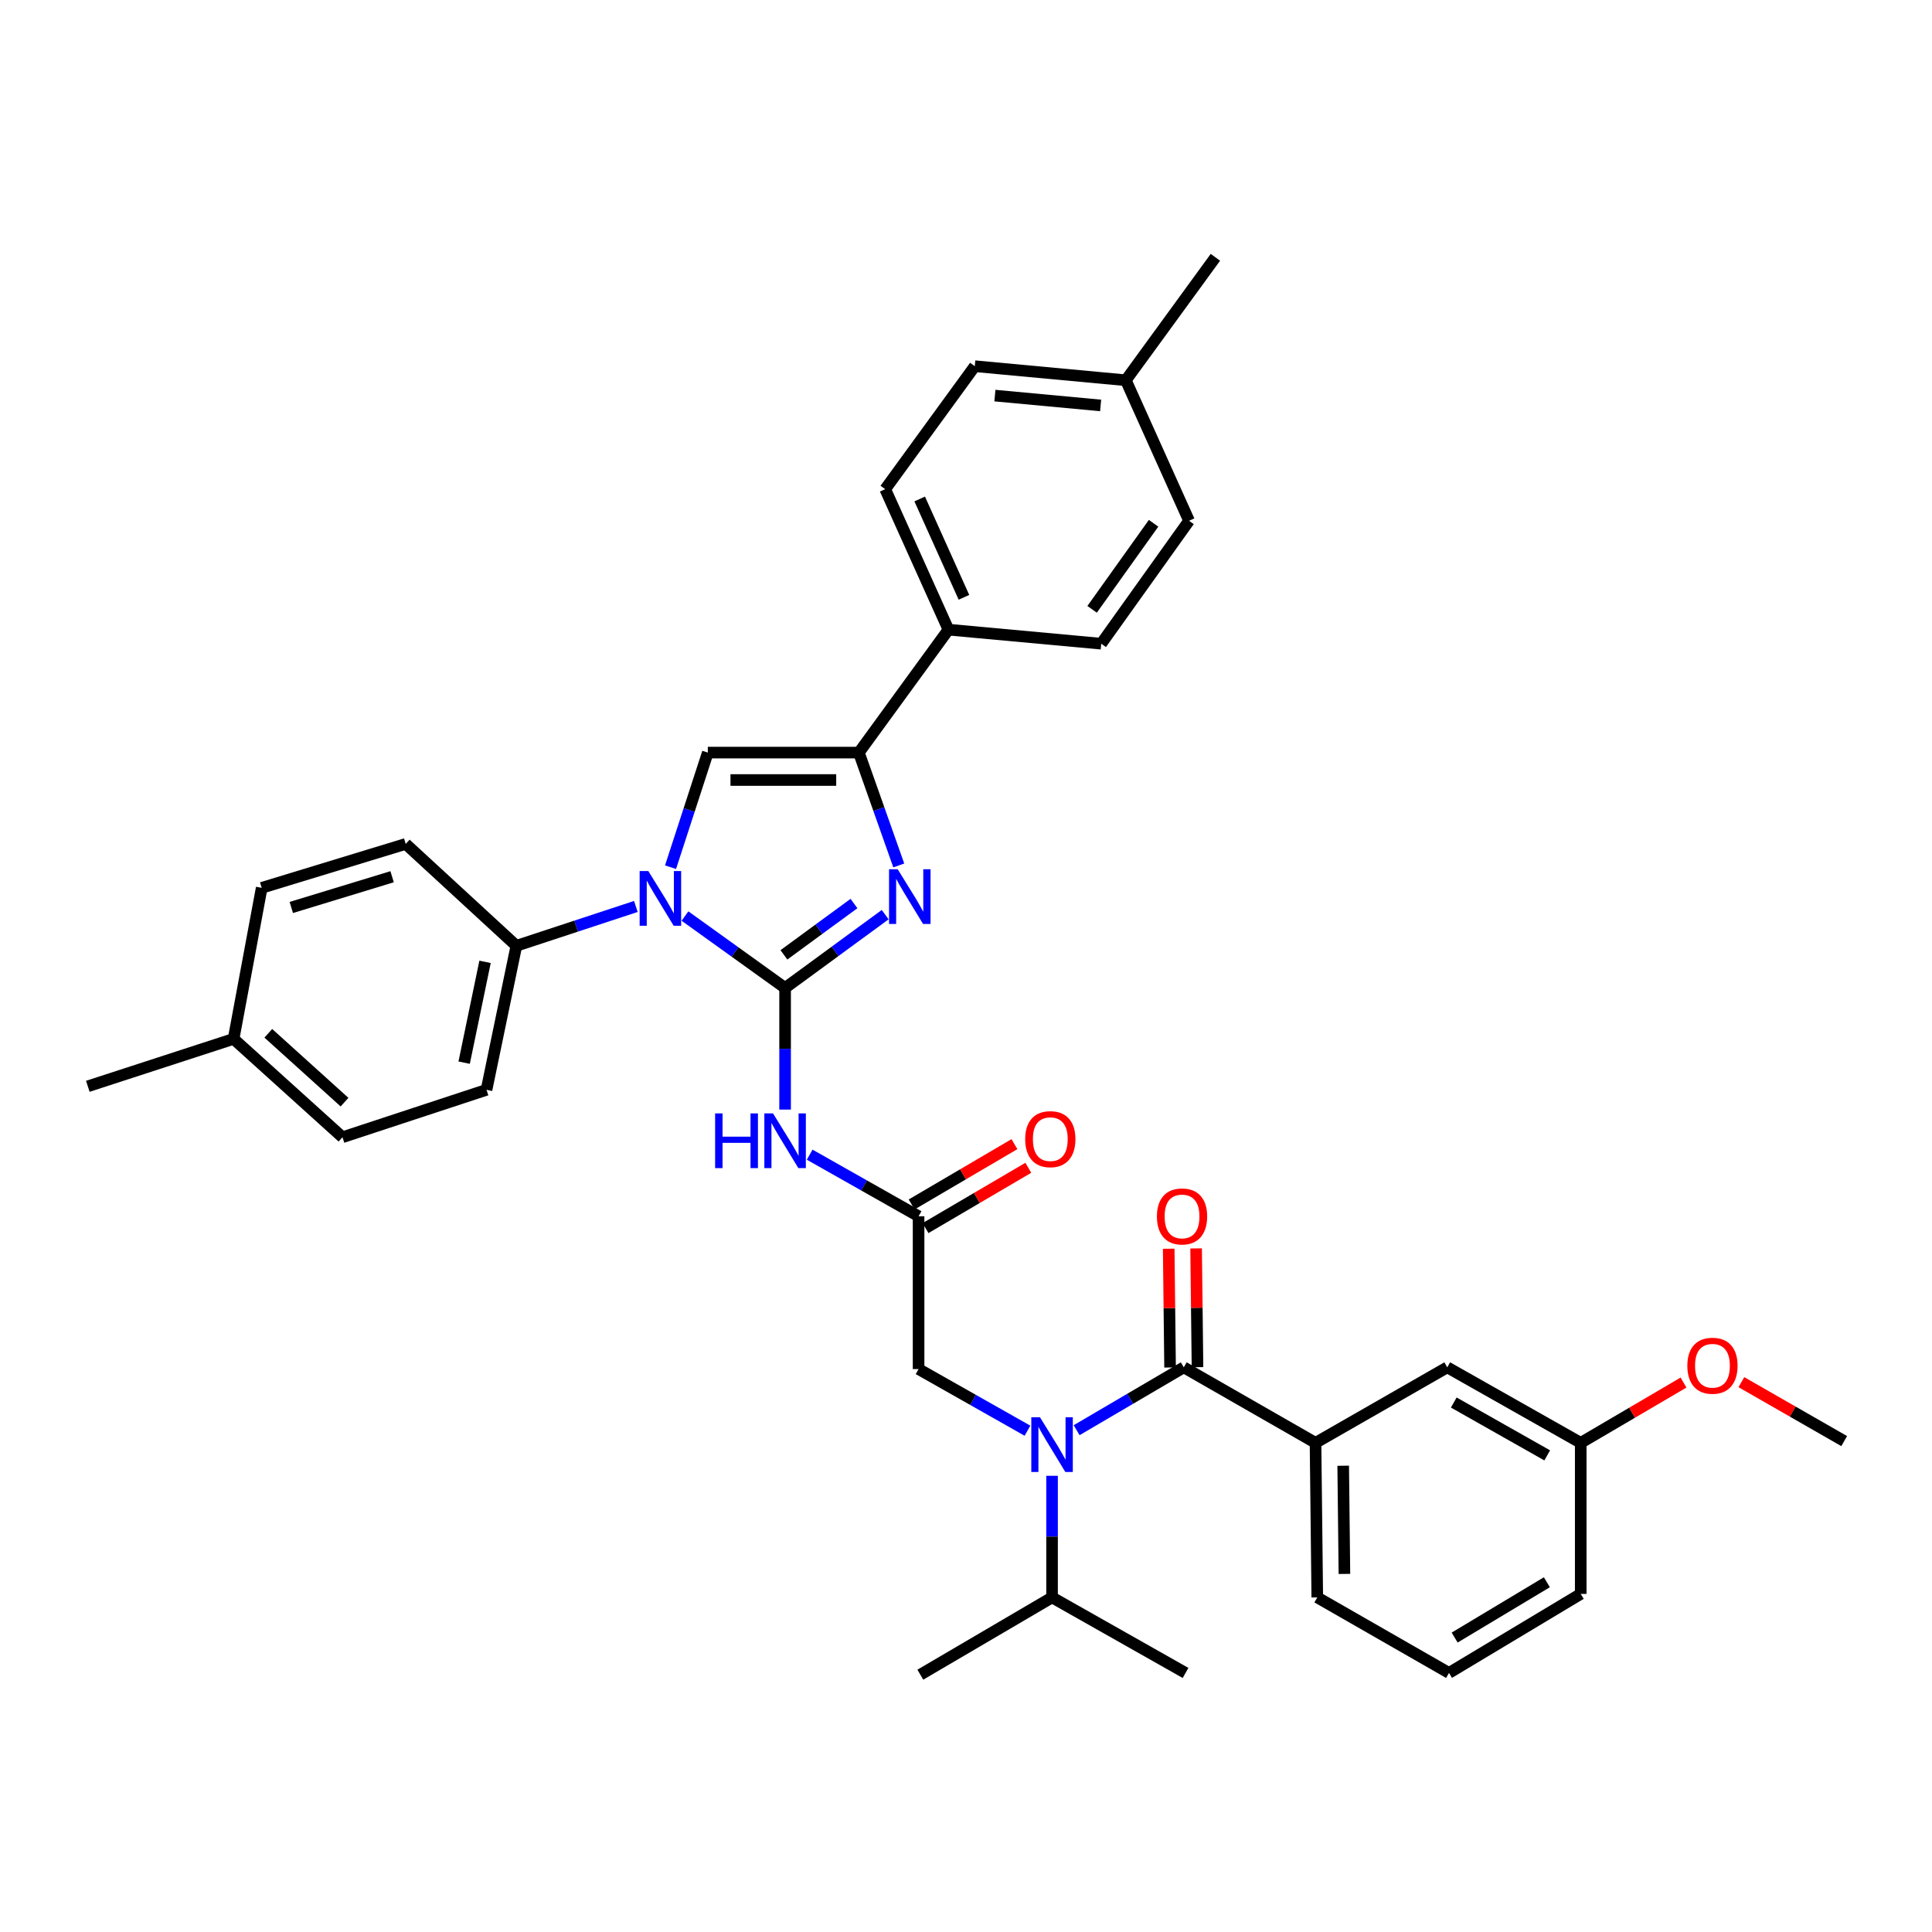<?xml version='1.0' encoding='iso-8859-1'?>
<svg version='1.1' baseProfile='full'
              xmlns='http://www.w3.org/2000/svg'
                      xmlns:rdkit='http://www.rdkit.org/xml'
                      xmlns:xlink='http://www.w3.org/1999/xlink'
                  xml:space='preserve'
width='1000px' height='1000px' viewBox='0 0 1000 1000'>
<!-- END OF HEADER -->
<rect style='opacity:1.0;fill:#FFFFFF;stroke:none' width='1000' height='1000' x='0' y='0'> </rect>
<path class='bond-0' d='M 531.818,740.53 L 503.636,724.583' style='fill:none;fill-rule:evenodd;stroke:#0000FF;stroke-width:6px;stroke-linecap:butt;stroke-linejoin:miter;stroke-opacity:1' />
<path class='bond-0' d='M 503.636,724.583 L 475.455,708.635' style='fill:none;fill-rule:evenodd;stroke:#000000;stroke-width:6px;stroke-linecap:butt;stroke-linejoin:miter;stroke-opacity:1' />
<path class='bond-1' d='M 557.259,740.27 L 584.991,724' style='fill:none;fill-rule:evenodd;stroke:#0000FF;stroke-width:6px;stroke-linecap:butt;stroke-linejoin:miter;stroke-opacity:1' />
<path class='bond-1' d='M 584.991,724 L 612.724,707.729' style='fill:none;fill-rule:evenodd;stroke:#000000;stroke-width:6px;stroke-linecap:butt;stroke-linejoin:miter;stroke-opacity:1' />
<path class='bond-2' d='M 544.543,763.868 L 544.543,795.345' style='fill:none;fill-rule:evenodd;stroke:#0000FF;stroke-width:6px;stroke-linecap:butt;stroke-linejoin:miter;stroke-opacity:1' />
<path class='bond-2' d='M 544.543,795.345 L 544.543,826.822' style='fill:none;fill-rule:evenodd;stroke:#000000;stroke-width:6px;stroke-linecap:butt;stroke-linejoin:miter;stroke-opacity:1' />
<path class='bond-3' d='M 750.001,865.91 L 818.183,825.001' style='fill:none;fill-rule:evenodd;stroke:#000000;stroke-width:6px;stroke-linecap:butt;stroke-linejoin:miter;stroke-opacity:1' />
<path class='bond-3' d='M 752.929,847.607 L 800.656,818.971' style='fill:none;fill-rule:evenodd;stroke:#000000;stroke-width:6px;stroke-linecap:butt;stroke-linejoin:miter;stroke-opacity:1' />
<path class='bond-4' d='M 750.001,865.91 L 681.82,826.822' style='fill:none;fill-rule:evenodd;stroke:#000000;stroke-width:6px;stroke-linecap:butt;stroke-linejoin:miter;stroke-opacity:1' />
<path class='bond-5' d='M 619.818,707.646 L 619.461,676.912' style='fill:none;fill-rule:evenodd;stroke:#000000;stroke-width:6px;stroke-linecap:butt;stroke-linejoin:miter;stroke-opacity:1' />
<path class='bond-5' d='M 619.461,676.912 L 619.105,646.177' style='fill:none;fill-rule:evenodd;stroke:#FF0000;stroke-width:6px;stroke-linecap:butt;stroke-linejoin:miter;stroke-opacity:1' />
<path class='bond-5' d='M 605.63,707.811 L 605.274,677.076' style='fill:none;fill-rule:evenodd;stroke:#000000;stroke-width:6px;stroke-linecap:butt;stroke-linejoin:miter;stroke-opacity:1' />
<path class='bond-5' d='M 605.274,677.076 L 604.918,646.342' style='fill:none;fill-rule:evenodd;stroke:#FF0000;stroke-width:6px;stroke-linecap:butt;stroke-linejoin:miter;stroke-opacity:1' />
<path class='bond-6' d='M 612.724,707.729 L 680.913,746.817' style='fill:none;fill-rule:evenodd;stroke:#000000;stroke-width:6px;stroke-linecap:butt;stroke-linejoin:miter;stroke-opacity:1' />
<path class='bond-7' d='M 681.82,826.822 L 680.913,746.817' style='fill:none;fill-rule:evenodd;stroke:#000000;stroke-width:6px;stroke-linecap:butt;stroke-linejoin:miter;stroke-opacity:1' />
<path class='bond-7' d='M 695.871,814.66 L 695.236,758.657' style='fill:none;fill-rule:evenodd;stroke:#000000;stroke-width:6px;stroke-linecap:butt;stroke-linejoin:miter;stroke-opacity:1' />
<path class='bond-8' d='M 680.913,746.817 L 749.095,707.729' style='fill:none;fill-rule:evenodd;stroke:#000000;stroke-width:6px;stroke-linecap:butt;stroke-linejoin:miter;stroke-opacity:1' />
<path class='bond-9' d='M 544.543,826.822 L 613.638,865.91' style='fill:none;fill-rule:evenodd;stroke:#000000;stroke-width:6px;stroke-linecap:butt;stroke-linejoin:miter;stroke-opacity:1' />
<path class='bond-10' d='M 544.543,826.822 L 476.361,866.816' style='fill:none;fill-rule:evenodd;stroke:#000000;stroke-width:6px;stroke-linecap:butt;stroke-linejoin:miter;stroke-opacity:1' />
<path class='bond-11' d='M 419.091,597.656 L 447.273,613.6' style='fill:none;fill-rule:evenodd;stroke:#0000FF;stroke-width:6px;stroke-linecap:butt;stroke-linejoin:miter;stroke-opacity:1' />
<path class='bond-11' d='M 447.273,613.6 L 475.455,629.545' style='fill:none;fill-rule:evenodd;stroke:#000000;stroke-width:6px;stroke-linecap:butt;stroke-linejoin:miter;stroke-opacity:1' />
<path class='bond-12' d='M 406.367,574.319 L 406.367,542.843' style='fill:none;fill-rule:evenodd;stroke:#0000FF;stroke-width:6px;stroke-linecap:butt;stroke-linejoin:miter;stroke-opacity:1' />
<path class='bond-12' d='M 406.367,542.843 L 406.367,511.366' style='fill:none;fill-rule:evenodd;stroke:#000000;stroke-width:6px;stroke-linecap:butt;stroke-linejoin:miter;stroke-opacity:1' />
<path class='bond-13' d='M 479.045,635.663 L 505.647,620.055' style='fill:none;fill-rule:evenodd;stroke:#000000;stroke-width:6px;stroke-linecap:butt;stroke-linejoin:miter;stroke-opacity:1' />
<path class='bond-13' d='M 505.647,620.055 L 532.25,604.448' style='fill:none;fill-rule:evenodd;stroke:#FF0000;stroke-width:6px;stroke-linecap:butt;stroke-linejoin:miter;stroke-opacity:1' />
<path class='bond-13' d='M 471.865,623.426 L 498.467,607.818' style='fill:none;fill-rule:evenodd;stroke:#000000;stroke-width:6px;stroke-linecap:butt;stroke-linejoin:miter;stroke-opacity:1' />
<path class='bond-13' d='M 498.467,607.818 L 525.07,592.21' style='fill:none;fill-rule:evenodd;stroke:#FF0000;stroke-width:6px;stroke-linecap:butt;stroke-linejoin:miter;stroke-opacity:1' />
<path class='bond-14' d='M 475.455,629.545 L 475.455,708.635' style='fill:none;fill-rule:evenodd;stroke:#000000;stroke-width:6px;stroke-linecap:butt;stroke-linejoin:miter;stroke-opacity:1' />
<path class='bond-15' d='M 354.546,474.144 L 380.456,492.755' style='fill:none;fill-rule:evenodd;stroke:#0000FF;stroke-width:6px;stroke-linecap:butt;stroke-linejoin:miter;stroke-opacity:1' />
<path class='bond-15' d='M 380.456,492.755 L 406.367,511.366' style='fill:none;fill-rule:evenodd;stroke:#000000;stroke-width:6px;stroke-linecap:butt;stroke-linejoin:miter;stroke-opacity:1' />
<path class='bond-16' d='M 347.07,448.859 L 356.717,419.203' style='fill:none;fill-rule:evenodd;stroke:#0000FF;stroke-width:6px;stroke-linecap:butt;stroke-linejoin:miter;stroke-opacity:1' />
<path class='bond-16' d='M 356.717,419.203 L 366.364,389.546' style='fill:none;fill-rule:evenodd;stroke:#000000;stroke-width:6px;stroke-linecap:butt;stroke-linejoin:miter;stroke-opacity:1' />
<path class='bond-17' d='M 329.117,469.185 L 298.193,479.367' style='fill:none;fill-rule:evenodd;stroke:#0000FF;stroke-width:6px;stroke-linecap:butt;stroke-linejoin:miter;stroke-opacity:1' />
<path class='bond-17' d='M 298.193,479.367 L 267.269,489.548' style='fill:none;fill-rule:evenodd;stroke:#000000;stroke-width:6px;stroke-linecap:butt;stroke-linejoin:miter;stroke-opacity:1' />
<path class='bond-18' d='M 406.367,511.366 L 432.267,492.394' style='fill:none;fill-rule:evenodd;stroke:#000000;stroke-width:6px;stroke-linecap:butt;stroke-linejoin:miter;stroke-opacity:1' />
<path class='bond-18' d='M 432.267,492.394 L 458.167,473.421' style='fill:none;fill-rule:evenodd;stroke:#0000FF;stroke-width:6px;stroke-linecap:butt;stroke-linejoin:miter;stroke-opacity:1' />
<path class='bond-18' d='M 405.752,494.229 L 423.882,480.948' style='fill:none;fill-rule:evenodd;stroke:#000000;stroke-width:6px;stroke-linecap:butt;stroke-linejoin:miter;stroke-opacity:1' />
<path class='bond-18' d='M 423.882,480.948 L 442.012,467.667' style='fill:none;fill-rule:evenodd;stroke:#0000FF;stroke-width:6px;stroke-linecap:butt;stroke-linejoin:miter;stroke-opacity:1' />
<path class='bond-19' d='M 465.201,447.952 L 454.875,418.749' style='fill:none;fill-rule:evenodd;stroke:#0000FF;stroke-width:6px;stroke-linecap:butt;stroke-linejoin:miter;stroke-opacity:1' />
<path class='bond-19' d='M 454.875,418.749 L 444.548,389.546' style='fill:none;fill-rule:evenodd;stroke:#000000;stroke-width:6px;stroke-linecap:butt;stroke-linejoin:miter;stroke-opacity:1' />
<path class='bond-20' d='M 444.548,389.546 L 490.912,325.905' style='fill:none;fill-rule:evenodd;stroke:#000000;stroke-width:6px;stroke-linecap:butt;stroke-linejoin:miter;stroke-opacity:1' />
<path class='bond-21' d='M 444.548,389.546 L 366.364,389.546' style='fill:none;fill-rule:evenodd;stroke:#000000;stroke-width:6px;stroke-linecap:butt;stroke-linejoin:miter;stroke-opacity:1' />
<path class='bond-21' d='M 432.821,403.734 L 378.092,403.734' style='fill:none;fill-rule:evenodd;stroke:#000000;stroke-width:6px;stroke-linecap:butt;stroke-linejoin:miter;stroke-opacity:1' />
<path class='bond-22' d='M 490.912,325.905 L 458.185,253.183' style='fill:none;fill-rule:evenodd;stroke:#000000;stroke-width:6px;stroke-linecap:butt;stroke-linejoin:miter;stroke-opacity:1' />
<path class='bond-22' d='M 498.941,309.174 L 476.032,258.269' style='fill:none;fill-rule:evenodd;stroke:#000000;stroke-width:6px;stroke-linecap:butt;stroke-linejoin:miter;stroke-opacity:1' />
<path class='bond-23' d='M 490.912,325.905 L 570.002,333.18' style='fill:none;fill-rule:evenodd;stroke:#000000;stroke-width:6px;stroke-linecap:butt;stroke-linejoin:miter;stroke-opacity:1' />
<path class='bond-24' d='M 458.185,253.183 L 504.548,189.542' style='fill:none;fill-rule:evenodd;stroke:#000000;stroke-width:6px;stroke-linecap:butt;stroke-linejoin:miter;stroke-opacity:1' />
<path class='bond-25' d='M 267.269,489.548 L 209.996,436.816' style='fill:none;fill-rule:evenodd;stroke:#000000;stroke-width:6px;stroke-linecap:butt;stroke-linejoin:miter;stroke-opacity:1' />
<path class='bond-26' d='M 267.269,489.548 L 251.82,564.091' style='fill:none;fill-rule:evenodd;stroke:#000000;stroke-width:6px;stroke-linecap:butt;stroke-linejoin:miter;stroke-opacity:1' />
<path class='bond-26' d='M 251.059,497.85 L 240.244,550.03' style='fill:none;fill-rule:evenodd;stroke:#000000;stroke-width:6px;stroke-linecap:butt;stroke-linejoin:miter;stroke-opacity:1' />
<path class='bond-27' d='M 120.911,537.724 L 177.269,588.636' style='fill:none;fill-rule:evenodd;stroke:#000000;stroke-width:6px;stroke-linecap:butt;stroke-linejoin:miter;stroke-opacity:1' />
<path class='bond-27' d='M 138.876,534.833 L 178.326,570.471' style='fill:none;fill-rule:evenodd;stroke:#000000;stroke-width:6px;stroke-linecap:butt;stroke-linejoin:miter;stroke-opacity:1' />
<path class='bond-28' d='M 120.911,537.724 L 45.455,562.27' style='fill:none;fill-rule:evenodd;stroke:#000000;stroke-width:6px;stroke-linecap:butt;stroke-linejoin:miter;stroke-opacity:1' />
<path class='bond-29' d='M 120.911,537.724 L 135.454,459.548' style='fill:none;fill-rule:evenodd;stroke:#000000;stroke-width:6px;stroke-linecap:butt;stroke-linejoin:miter;stroke-opacity:1' />
<path class='bond-30' d='M 209.996,436.816 L 135.454,459.548' style='fill:none;fill-rule:evenodd;stroke:#000000;stroke-width:6px;stroke-linecap:butt;stroke-linejoin:miter;stroke-opacity:1' />
<path class='bond-30' d='M 202.954,453.797 L 150.774,469.709' style='fill:none;fill-rule:evenodd;stroke:#000000;stroke-width:6px;stroke-linecap:butt;stroke-linejoin:miter;stroke-opacity:1' />
<path class='bond-31' d='M 251.82,564.091 L 177.269,588.636' style='fill:none;fill-rule:evenodd;stroke:#000000;stroke-width:6px;stroke-linecap:butt;stroke-linejoin:miter;stroke-opacity:1' />
<path class='bond-32' d='M 570.002,333.18 L 615.451,269.547' style='fill:none;fill-rule:evenodd;stroke:#000000;stroke-width:6px;stroke-linecap:butt;stroke-linejoin:miter;stroke-opacity:1' />
<path class='bond-32' d='M 565.274,315.389 L 597.088,270.846' style='fill:none;fill-rule:evenodd;stroke:#000000;stroke-width:6px;stroke-linecap:butt;stroke-linejoin:miter;stroke-opacity:1' />
<path class='bond-33' d='M 504.548,189.542 L 582.724,196.817' style='fill:none;fill-rule:evenodd;stroke:#000000;stroke-width:6px;stroke-linecap:butt;stroke-linejoin:miter;stroke-opacity:1' />
<path class='bond-33' d='M 514.96,204.76 L 569.683,209.853' style='fill:none;fill-rule:evenodd;stroke:#000000;stroke-width:6px;stroke-linecap:butt;stroke-linejoin:miter;stroke-opacity:1' />
<path class='bond-34' d='M 615.451,269.547 L 582.724,196.817' style='fill:none;fill-rule:evenodd;stroke:#000000;stroke-width:6px;stroke-linecap:butt;stroke-linejoin:miter;stroke-opacity:1' />
<path class='bond-35' d='M 582.724,196.817 L 629.088,133.184' style='fill:none;fill-rule:evenodd;stroke:#000000;stroke-width:6px;stroke-linecap:butt;stroke-linejoin:miter;stroke-opacity:1' />
<path class='bond-36' d='M 749.095,707.729 L 818.183,746.817' style='fill:none;fill-rule:evenodd;stroke:#000000;stroke-width:6px;stroke-linecap:butt;stroke-linejoin:miter;stroke-opacity:1' />
<path class='bond-36' d='M 752.471,725.941 L 800.833,753.302' style='fill:none;fill-rule:evenodd;stroke:#000000;stroke-width:6px;stroke-linecap:butt;stroke-linejoin:miter;stroke-opacity:1' />
<path class='bond-37' d='M 818.183,825.001 L 818.183,746.817' style='fill:none;fill-rule:evenodd;stroke:#000000;stroke-width:6px;stroke-linecap:butt;stroke-linejoin:miter;stroke-opacity:1' />
<path class='bond-38' d='M 818.183,746.817 L 844.785,731.212' style='fill:none;fill-rule:evenodd;stroke:#000000;stroke-width:6px;stroke-linecap:butt;stroke-linejoin:miter;stroke-opacity:1' />
<path class='bond-38' d='M 844.785,731.212 L 871.388,715.607' style='fill:none;fill-rule:evenodd;stroke:#FF0000;stroke-width:6px;stroke-linecap:butt;stroke-linejoin:miter;stroke-opacity:1' />
<path class='bond-39' d='M 901.329,715.401 L 927.937,730.656' style='fill:none;fill-rule:evenodd;stroke:#FF0000;stroke-width:6px;stroke-linecap:butt;stroke-linejoin:miter;stroke-opacity:1' />
<path class='bond-39' d='M 927.937,730.656 L 954.545,745.91' style='fill:none;fill-rule:evenodd;stroke:#000000;stroke-width:6px;stroke-linecap:butt;stroke-linejoin:miter;stroke-opacity:1' />
<path  class='atom-0' d='M 538.283 733.571
L 547.563 748.571
Q 548.483 750.051, 549.963 752.731
Q 551.443 755.411, 551.523 755.571
L 551.523 733.571
L 555.283 733.571
L 555.283 761.891
L 551.403 761.891
L 541.443 745.491
Q 540.283 743.571, 539.043 741.371
Q 537.843 739.171, 537.483 738.491
L 537.483 761.891
L 533.803 761.891
L 533.803 733.571
L 538.283 733.571
' fill='#0000FF'/>
<path  class='atom-3' d='M 598.818 629.625
Q 598.818 622.825, 602.178 619.025
Q 605.538 615.225, 611.818 615.225
Q 618.098 615.225, 621.458 619.025
Q 624.818 622.825, 624.818 629.625
Q 624.818 636.505, 621.418 640.425
Q 618.018 644.305, 611.818 644.305
Q 605.578 644.305, 602.178 640.425
Q 598.818 636.545, 598.818 629.625
M 611.818 641.105
Q 616.138 641.105, 618.458 638.225
Q 620.818 635.305, 620.818 629.625
Q 620.818 624.065, 618.458 621.265
Q 616.138 618.425, 611.818 618.425
Q 607.498 618.425, 605.138 621.225
Q 602.818 624.025, 602.818 629.625
Q 602.818 635.345, 605.138 638.225
Q 607.498 641.105, 611.818 641.105
' fill='#FF0000'/>
<path  class='atom-8' d='M 370.147 576.297
L 373.987 576.297
L 373.987 588.337
L 388.467 588.337
L 388.467 576.297
L 392.307 576.297
L 392.307 604.617
L 388.467 604.617
L 388.467 591.537
L 373.987 591.537
L 373.987 604.617
L 370.147 604.617
L 370.147 576.297
' fill='#0000FF'/>
<path  class='atom-8' d='M 400.107 576.297
L 409.387 591.297
Q 410.307 592.777, 411.787 595.457
Q 413.267 598.137, 413.347 598.297
L 413.347 576.297
L 417.107 576.297
L 417.107 604.617
L 413.227 604.617
L 403.267 588.217
Q 402.107 586.297, 400.867 584.097
Q 399.667 581.897, 399.307 581.217
L 399.307 604.617
L 395.627 604.617
L 395.627 576.297
L 400.107 576.297
' fill='#0000FF'/>
<path  class='atom-10' d='M 530.636 589.622
Q 530.636 582.822, 533.996 579.022
Q 537.356 575.222, 543.636 575.222
Q 549.916 575.222, 553.276 579.022
Q 556.636 582.822, 556.636 589.622
Q 556.636 596.502, 553.236 600.422
Q 549.836 604.302, 543.636 604.302
Q 537.396 604.302, 533.996 600.422
Q 530.636 596.542, 530.636 589.622
M 543.636 601.102
Q 547.956 601.102, 550.276 598.222
Q 552.636 595.302, 552.636 589.622
Q 552.636 584.062, 550.276 581.262
Q 547.956 578.422, 543.636 578.422
Q 539.316 578.422, 536.956 581.222
Q 534.636 584.022, 534.636 589.622
Q 534.636 595.342, 536.956 598.222
Q 539.316 601.102, 543.636 601.102
' fill='#FF0000'/>
<path  class='atom-12' d='M 335.559 450.843
L 344.839 465.843
Q 345.759 467.323, 347.239 470.003
Q 348.719 472.683, 348.799 472.843
L 348.799 450.843
L 352.559 450.843
L 352.559 479.163
L 348.679 479.163
L 338.719 462.763
Q 337.559 460.843, 336.319 458.643
Q 335.119 456.443, 334.759 455.763
L 334.759 479.163
L 331.079 479.163
L 331.079 450.843
L 335.559 450.843
' fill='#0000FF'/>
<path  class='atom-14' d='M 464.647 449.928
L 473.927 464.928
Q 474.847 466.408, 476.327 469.088
Q 477.807 471.768, 477.887 471.928
L 477.887 449.928
L 481.647 449.928
L 481.647 478.248
L 477.767 478.248
L 467.807 461.848
Q 466.647 459.928, 465.407 457.728
Q 464.207 455.528, 463.847 454.848
L 463.847 478.248
L 460.167 478.248
L 460.167 449.928
L 464.647 449.928
' fill='#0000FF'/>
<path  class='atom-35' d='M 873.364 706.902
Q 873.364 700.102, 876.724 696.302
Q 880.084 692.502, 886.364 692.502
Q 892.644 692.502, 896.004 696.302
Q 899.364 700.102, 899.364 706.902
Q 899.364 713.782, 895.964 717.702
Q 892.564 721.582, 886.364 721.582
Q 880.124 721.582, 876.724 717.702
Q 873.364 713.822, 873.364 706.902
M 886.364 718.382
Q 890.684 718.382, 893.004 715.502
Q 895.364 712.582, 895.364 706.902
Q 895.364 701.342, 893.004 698.542
Q 890.684 695.702, 886.364 695.702
Q 882.044 695.702, 879.684 698.502
Q 877.364 701.302, 877.364 706.902
Q 877.364 712.622, 879.684 715.502
Q 882.044 718.382, 886.364 718.382
' fill='#FF0000'/>
</svg>
